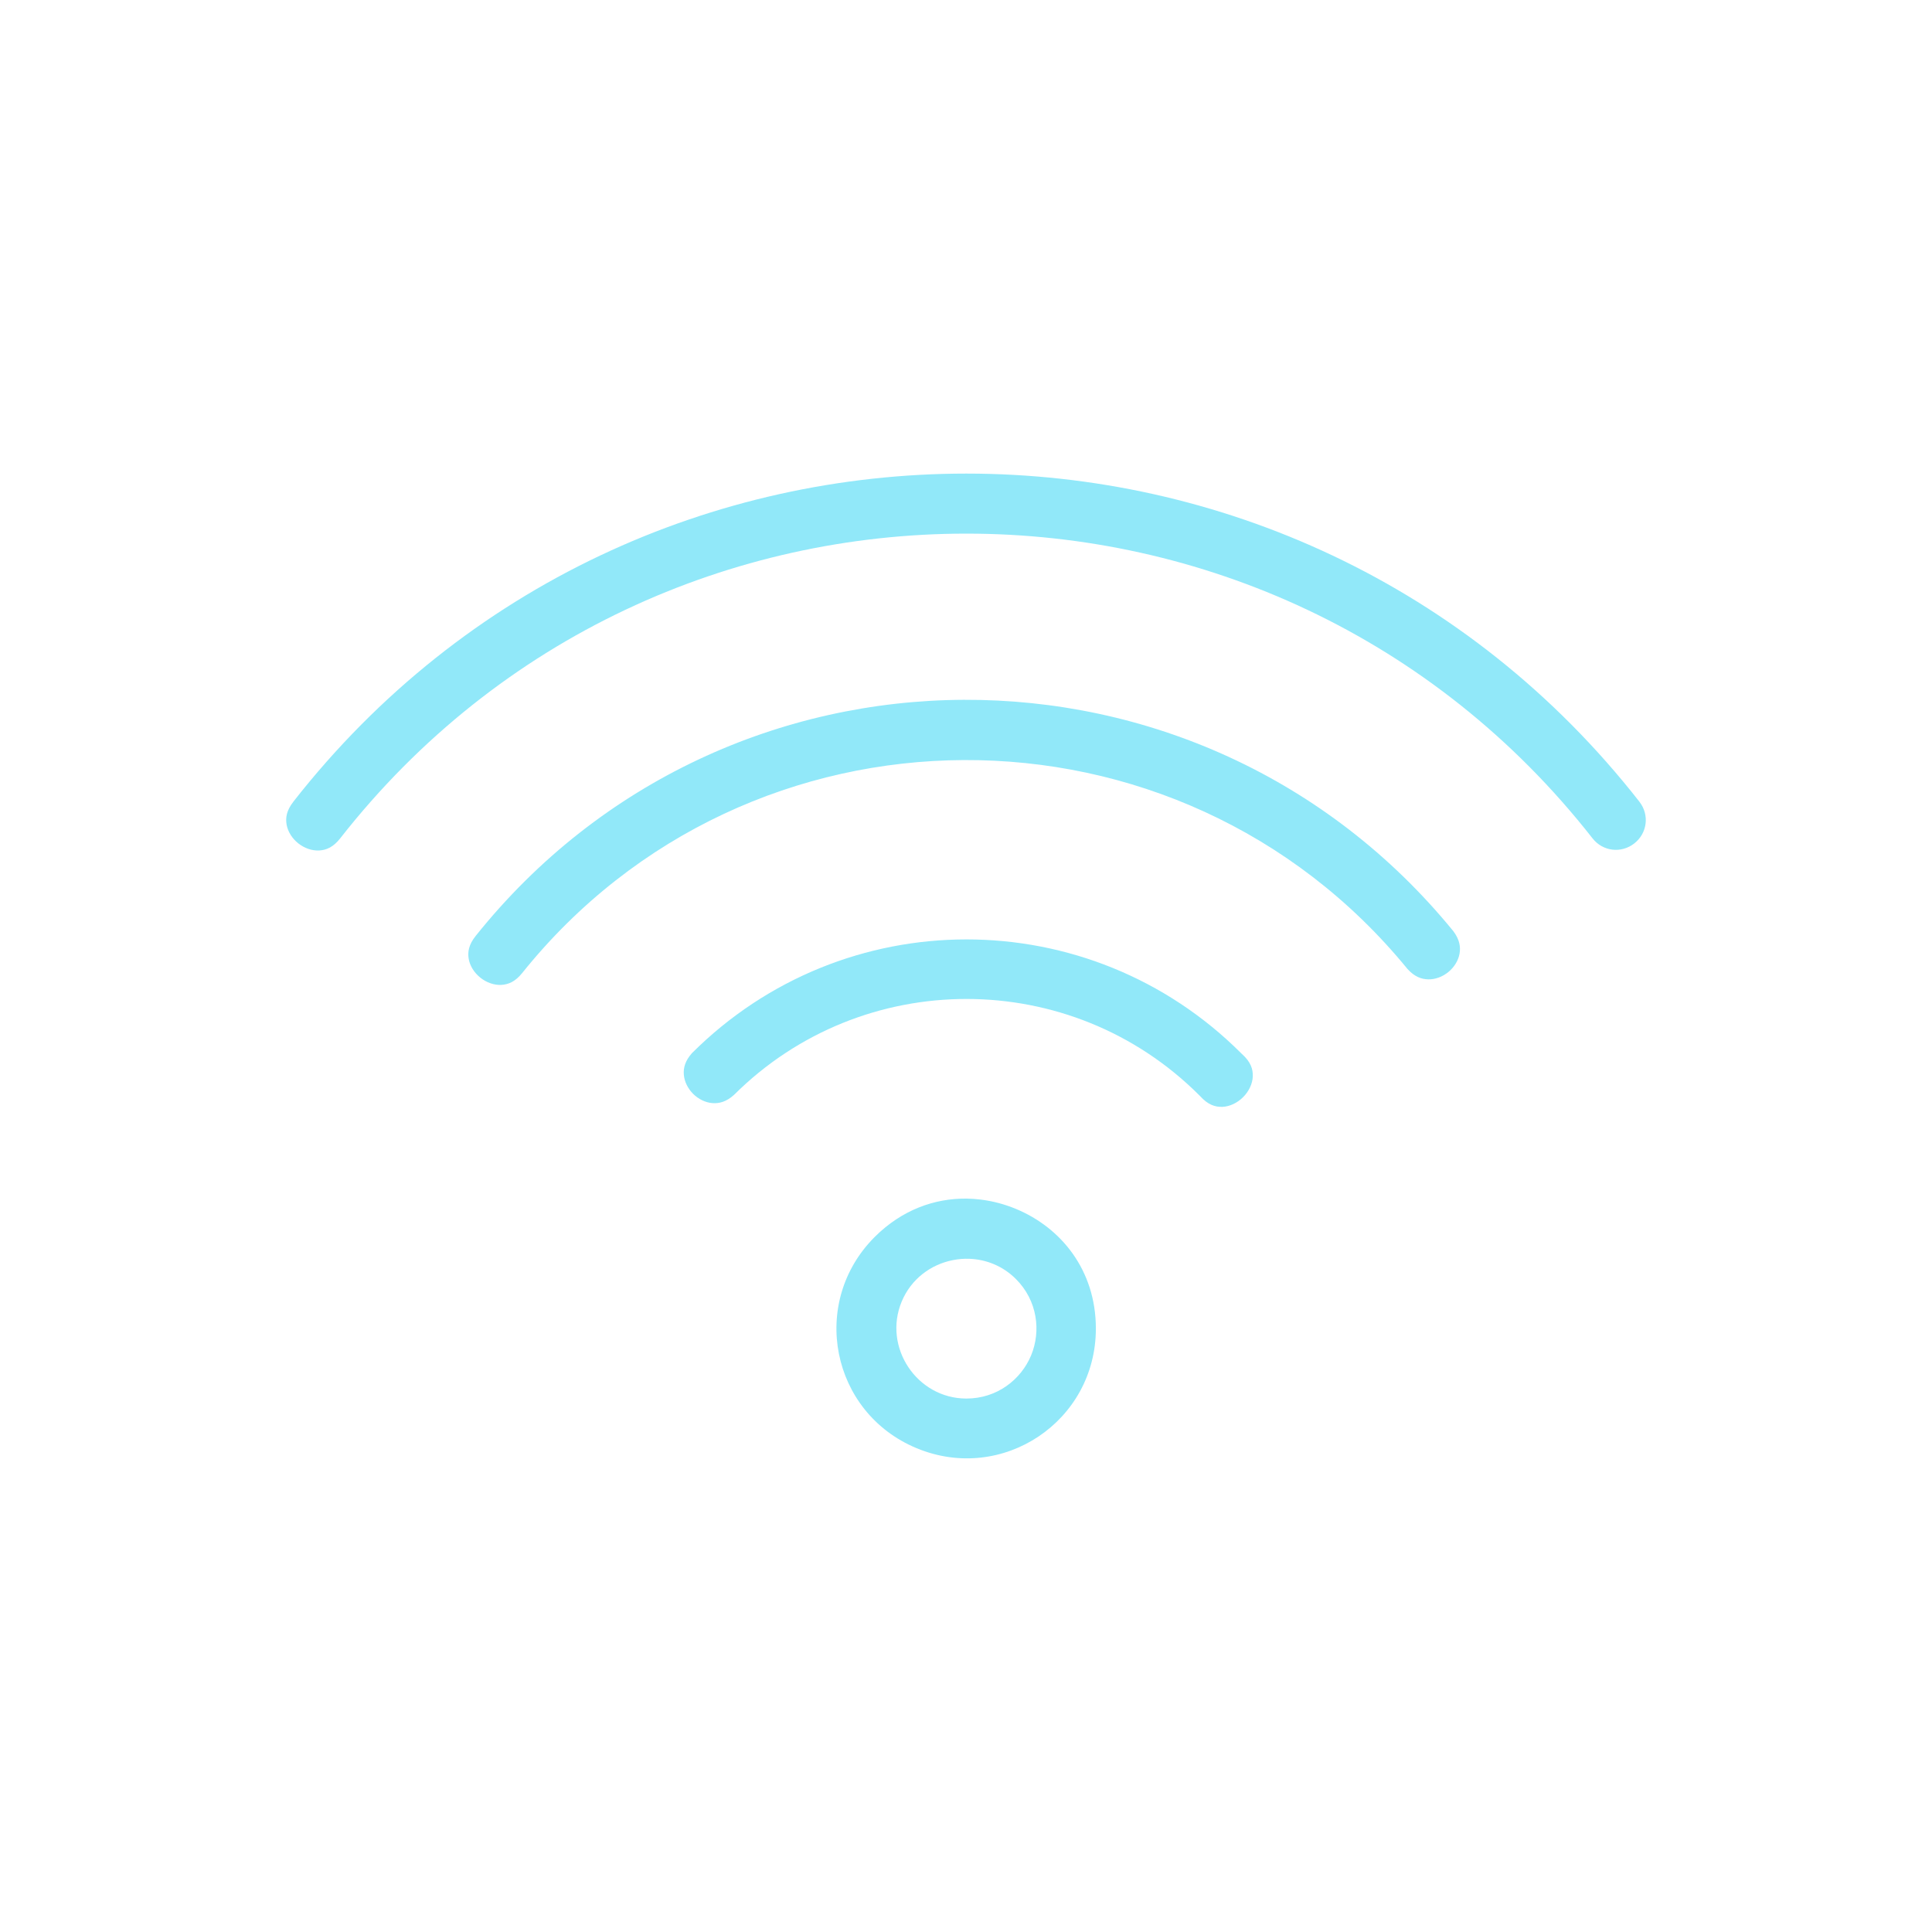 <?xml version="1.0" encoding="UTF-8" standalone="no"?>
<svg
   version="1.1"
   id="Calque_1"
   x="0px"
   y="0px"
   viewBox="0 0 100 100"
   style="enable-background:new 0 0 100 100;"
   xml:space="preserve"
   sodipodi:docname="wireless2.svg"
   inkscape:version="1.1.1 (1:1.1+202109281949+c3084ef5ed)"
   xmlns:inkscape="http://www.inkscape.org/namespaces/inkscape"
   xmlns:sodipodi="http://sodipodi.sourceforge.net/DTD/sodipodi-0.dtd"
   xmlns="http://www.w3.org/2000/svg"
   xmlns:svg="http://www.w3.org/2000/svg"
   xmlns:rdf="http://www.w3.org/1999/02/22-rdf-syntax-ns#"
   xmlns:cc="http://creativecommons.org/ns#"
   xmlns:dc="http://purl.org/dc/elements/1.1/"><defs
   id="defs7"><clipPath
     id="clip-path"><rect
       id="check-countainer"
       width="42"
       height="42"
       transform="translate(106.056 7.056)"
       fill="#94edff" /></clipPath><clipPath
     id="clip-path-1"><rect
       id="check-countainer-1"
       width="48"
       height="48"
       transform="translate(106 7)"
       fill="#94edff" /></clipPath><clipPath
     id="clip-path-5"><rect
       id="check-countainer-9"
       width="46"
       height="46"
       transform="translate(99.049 0.049)"
       fill="#91e8f9" /></clipPath><clipPath
     id="clip-path-7"><rect
       id="check-countainer-6"
       width="42"
       height="42"
       transform="translate(98.885 -0.115)"
       fill="#94edff" /></clipPath></defs><sodipodi:namedview
   pagecolor="#ffffff"
   bordercolor="#666666"
   borderopacity="1"
   objecttolerance="10"
   gridtolerance="10"
   guidetolerance="10"
   inkscape:pageopacity="0"
   inkscape:pageshadow="2"
   inkscape:window-width="1848"
   inkscape:window-height="1016"
   id="namedview5"
   showgrid="false"
   inkscape:zoom="1.5697771"
   inkscape:cx="35.992372"
   inkscape:cy="124.53998"
   inkscape:window-x="72"
   inkscape:window-y="27"
   inkscape:window-maximized="1"
   inkscape:current-layer="Calque_1"
   inkscape:pagecheckerboard="0" />

<g
   id="wifi-signal-7"
   transform="translate(156.641,52.105)"><path
     id="path10851"
     style="color:#000000;fill:#91e8f9;stroke-width:1.559;stroke-linecap:square;-inkscape-stroke:none;paint-order:fill markers stroke"
     d="m -106.621,-27.592 c -12.986,0 -25.973,5.66 -34.834,16.98 v 0.002 c -0.357,0.455 -0.415,0.834 -0.35,1.195 0.065,0.361 0.29,0.716 0.609,0.967 0.32,0.251 0.718,0.386 1.084,0.363 0.366,-0.023 0.721,-0.17 1.078,-0.625 16.471,-21.033 48.353,-21.033 64.824,0 0.53,0.676 1.484,0.79 2.16,0.26 0.677,-0.53 0.792,-1.484 0.262,-2.16 v -0.002 c -8.861,-11.32 -21.848,-16.98 -34.834,-16.98 z m -0.129,11.709 c -9.401,0.039 -18.785,4.116 -25.268,12.219 -0.361,0.45 -0.425,0.83 -0.363,1.191 0.061,0.361 0.284,0.716 0.602,0.971 0.317,0.254 0.712,0.393 1.078,0.375 0.366,-0.018 0.724,-0.161 1.086,-0.611 11.721,-14.616 33.966,-14.715 45.822,-0.217 0.365,0.405 0.719,0.533 1.078,0.541 0.359,0.008 0.738,-0.131 1.041,-0.379 0.303,-0.248 0.515,-0.592 0.578,-0.945 0.063,-0.353 0.008,-0.726 -0.316,-1.164 C -87.96,-11.929 -97.362,-15.921 -106.75,-15.883 Z m 0.131,12.402 c -5.14,2.782e-4 -10.278,1.965 -14.207,5.887 -0.352,0.397 -0.448,0.759 -0.42,1.111 0.028,0.357 0.205,0.719 0.48,0.994 0.275,0.275 0.637,0.452 0.994,0.48 0.356,0.028 0.721,-0.063 1.123,-0.424 6.654,-6.629 17.448,-6.622 24.09,0.027 l 0.016,0.014 0.014,0.016 c 0.413,0.459 0.788,0.575 1.162,0.561 0.374,-0.014 0.77,-0.202 1.07,-0.502 0.3,-0.3 0.486,-0.696 0.5,-1.07 0.014,-0.374 -0.1,-0.75 -0.559,-1.162 l -0.02,-0.018 -0.012,-0.012 c -3.932,-3.935 -9.083,-5.903 -14.232,-5.902 z m 0.021,13.416 c -1.665,-0.023 -3.364,0.582 -4.766,1.982 -3.401,3.398 -2.268,9.1 2.174,10.939 4.442,1.839 9.274,-1.392 9.271,-6.199 -0.001,-3.019 -1.799,-5.221 -4.141,-6.191 -0.586,-0.242 -1.2,-0.406 -1.828,-0.482 -0.235,-0.029 -0.473,-0.045 -0.711,-0.049 z m 0.131,3.115 c 0.866,0.031 1.73,0.368 2.408,1.045 1.121,1.118 1.308,2.7 0.789,3.953 -0.52,1.254 -1.769,2.239 -3.354,2.236 -2.556,-0.002 -4.326,-2.653 -3.348,-5.014 0.489,-1.18 1.515,-1.925 2.645,-2.15 0.282,-0.056 0.571,-0.081 0.859,-0.07 z" /></g></svg>
